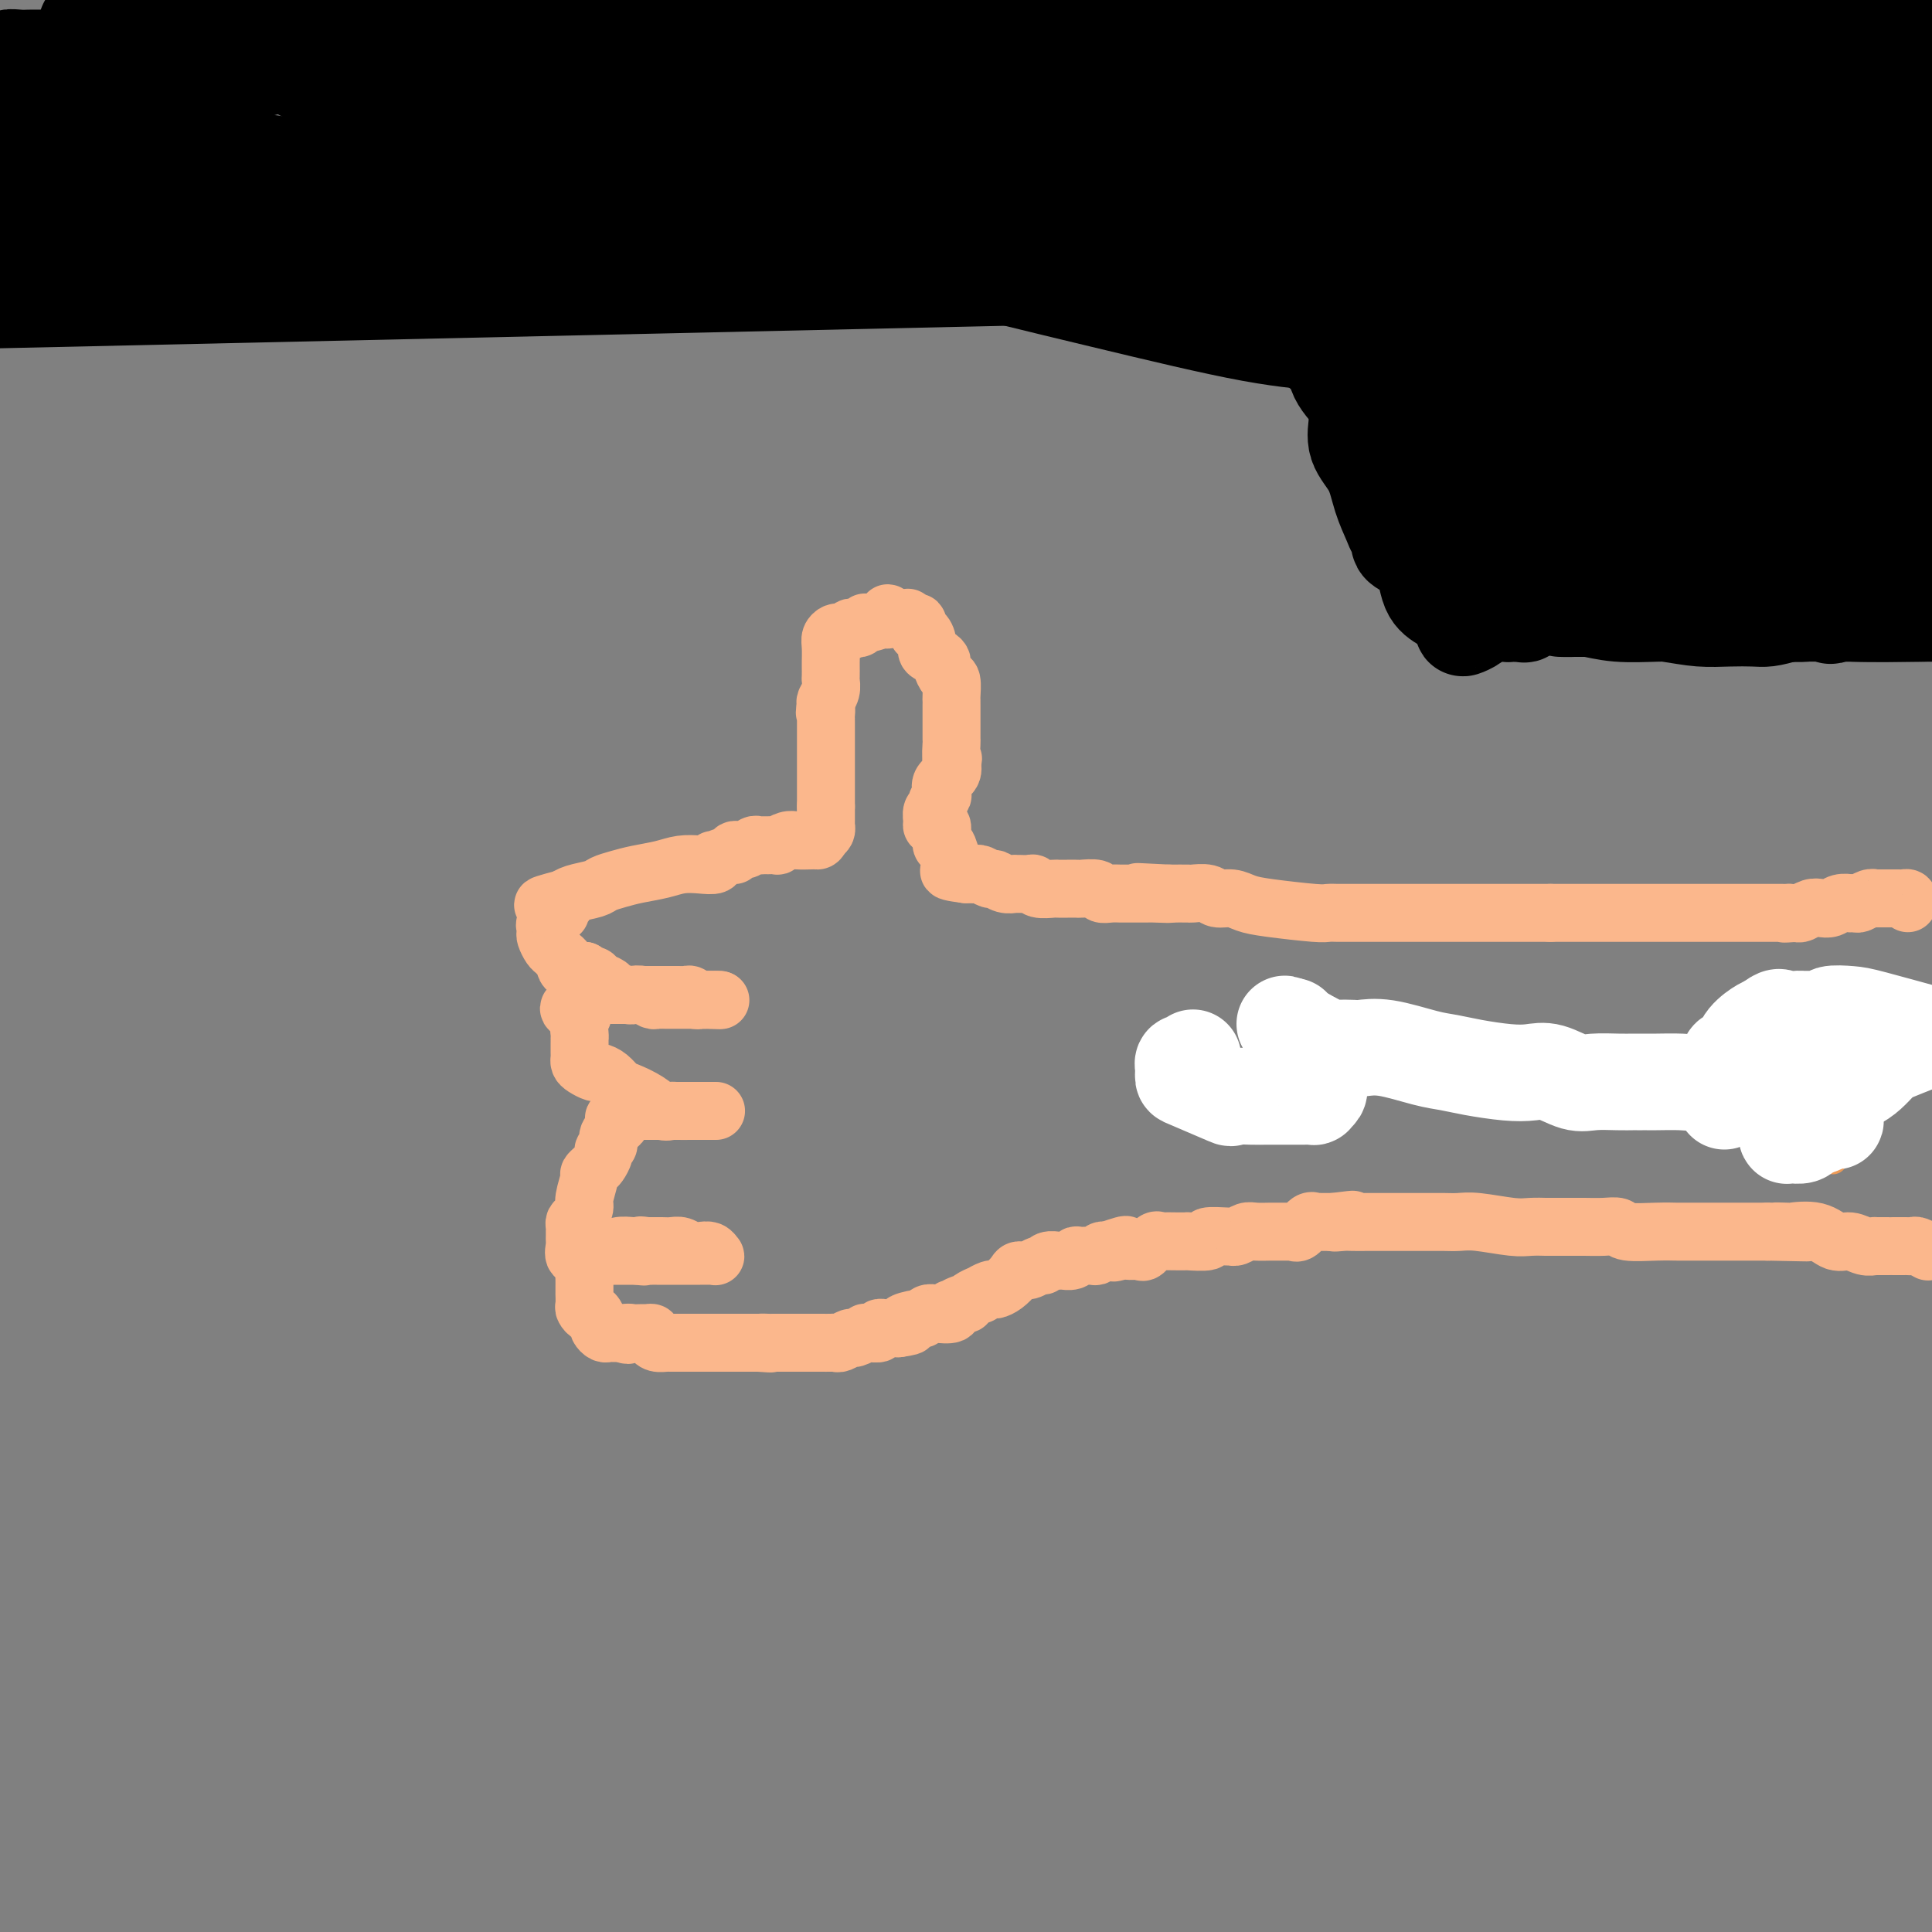 <svg viewBox='0 0 400 400' version='1.1' xmlns='http://www.w3.org/2000/svg' xmlns:xlink='http://www.w3.org/1999/xlink'><rect x="0" y="0" width="400" height="400" fill="#808080" stroke="none"/><g fill='none' stroke='#FBB78C' stroke-width='12' stroke-linecap='round' stroke-linejoin='round'><path d='M395,187c0.089,-0.423 0.178,-0.845 0,-1c-0.178,-0.155 -0.624,-0.041 -1,0c-0.376,0.041 -0.683,0.011 -1,0c-0.317,-0.011 -0.645,-0.003 -1,0c-0.355,0.003 -0.738,-0.000 -1,0c-0.262,0.000 -0.403,0.004 -1,0c-0.597,-0.004 -1.651,-0.015 -2,0c-0.349,0.015 0.007,0.057 0,0c-0.007,-0.057 -0.379,-0.211 -1,0c-0.621,0.211 -1.493,0.788 -2,1c-0.507,0.212 -0.650,0.061 -1,0c-0.350,-0.061 -0.909,-0.030 -1,0c-0.091,0.030 0.285,0.060 0,0c-0.285,-0.060 -1.232,-0.208 -2,0c-0.768,0.208 -1.358,0.774 -2,1c-0.642,0.226 -1.337,0.112 -2,0c-0.663,-0.112 -1.294,-0.222 -2,0c-0.706,0.222 -1.487,0.778 -2,1c-0.513,0.222 -0.756,0.111 -1,0'/><path d='M372,189c-4.019,0.309 -2.565,0.083 -2,0c0.565,-0.083 0.242,-0.022 0,0c-0.242,0.022 -0.404,0.006 -1,0c-0.596,-0.006 -1.627,-0.002 -2,0c-0.373,0.002 -0.088,0.000 -1,0c-0.912,-0.000 -3.022,-0.000 -4,0c-0.978,0.000 -0.826,0.000 -1,0c-0.174,-0.000 -0.676,-0.000 -1,0c-0.324,0.000 -0.472,0.000 -1,0c-0.528,-0.000 -1.437,-0.000 -2,0c-0.563,0.000 -0.780,0.000 -1,0c-0.220,-0.000 -0.445,-0.000 -1,0c-0.555,0.000 -1.442,0.000 -2,0c-0.558,-0.000 -0.787,-0.000 -1,0c-0.213,0.000 -0.410,0.000 -1,0c-0.590,-0.000 -1.573,-0.000 -2,0c-0.427,0.000 -0.300,0.000 -1,0c-0.700,-0.000 -2.228,-0.000 -3,0c-0.772,0.000 -0.787,0.000 -1,0c-0.213,-0.000 -0.624,-0.000 -1,0c-0.376,0.000 -0.718,0.000 -1,0c-0.282,-0.000 -0.503,-0.000 -1,0c-0.497,0.000 -1.269,0.000 -2,0c-0.731,-0.000 -1.419,0.000 -2,0c-0.581,0.000 -1.054,0.000 -2,0c-0.946,0.000 -2.364,0.000 -3,0c-0.636,0.000 -0.490,0.000 -1,0c-0.510,0.000 -1.676,0.000 -3,0c-1.324,0.000 -2.807,0.000 -4,0c-1.193,0.000 -2.097,0.000 -3,0'/><path d='M321,189c-8.254,0.000 -3.391,0.000 -2,0c1.391,-0.000 -0.692,-0.000 -2,0c-1.308,0.000 -1.842,0.000 -3,0c-1.158,-0.000 -2.940,-0.000 -4,0c-1.060,0.000 -1.397,0.000 -2,0c-0.603,-0.000 -1.471,-0.000 -2,0c-0.529,0.000 -0.718,0.000 -1,0c-0.282,-0.000 -0.657,-0.000 -1,0c-0.343,0.000 -0.653,0.000 -1,0c-0.347,-0.000 -0.731,-0.000 -1,0c-0.269,0.000 -0.424,0.000 -1,0c-0.576,-0.000 -1.572,-0.000 -2,0c-0.428,0.000 -0.287,0.000 -1,0c-0.713,-0.000 -2.280,-0.000 -3,0c-0.720,0.000 -0.594,0.000 -1,0c-0.406,-0.000 -1.344,-0.000 -2,0c-0.656,0.000 -1.029,0.000 -2,0c-0.971,-0.000 -2.540,-0.000 -4,0c-1.460,0.000 -2.811,0.001 -4,0c-1.189,-0.001 -2.215,-0.003 -3,0c-0.785,0.003 -1.330,0.012 -2,0c-0.670,-0.012 -1.466,-0.046 -2,0c-0.534,0.046 -0.804,0.171 -3,0c-2.196,-0.171 -6.316,-0.638 -9,-1c-2.684,-0.362 -3.932,-0.619 -5,-1c-1.068,-0.381 -1.958,-0.887 -3,-1c-1.042,-0.113 -2.238,0.166 -3,0c-0.762,-0.166 -1.091,-0.776 -2,-1c-0.909,-0.224 -2.399,-0.060 -3,0c-0.601,0.060 -0.315,0.017 -1,0c-0.685,-0.017 -2.343,-0.009 -4,0'/><path d='M242,185c-12.339,-0.619 -3.686,-0.166 -1,0c2.686,0.166 -0.593,0.044 -2,0c-1.407,-0.044 -0.940,-0.012 -1,0c-0.060,0.012 -0.645,0.003 -1,0c-0.355,-0.003 -0.479,-0.001 -1,0c-0.521,0.001 -1.439,0.001 -2,0c-0.561,-0.001 -0.764,-0.004 -1,0c-0.236,0.004 -0.505,0.015 -1,0c-0.495,-0.015 -1.217,-0.057 -2,0c-0.783,0.057 -1.627,0.211 -2,0c-0.373,-0.211 -0.275,-0.789 -1,-1c-0.725,-0.211 -2.272,-0.057 -3,0c-0.728,0.057 -0.636,0.016 -1,0c-0.364,-0.016 -1.183,-0.008 -2,0c-0.817,0.008 -1.633,0.016 -2,0c-0.367,-0.016 -0.287,-0.057 -1,0c-0.713,0.057 -2.220,0.211 -3,0c-0.780,-0.211 -0.835,-0.789 -1,-1c-0.165,-0.211 -0.442,-0.055 -1,0c-0.558,0.055 -1.396,0.011 -2,0c-0.604,-0.011 -0.973,0.012 -1,0c-0.027,-0.012 0.287,-0.060 0,0c-0.287,0.060 -1.176,0.226 -2,0c-0.824,-0.226 -1.583,-0.845 -2,-1c-0.417,-0.155 -0.493,0.155 -1,0c-0.507,-0.155 -1.445,-0.773 -2,-1c-0.555,-0.227 -0.726,-0.061 -1,0c-0.274,0.061 -0.650,0.017 -1,0c-0.350,-0.017 -0.675,-0.009 -1,0'/><path d='M200,181c-6.602,-0.841 -2.108,-0.944 -1,-1c1.108,-0.056 -1.170,-0.065 -2,0c-0.830,0.065 -0.212,0.205 0,0c0.212,-0.205 0.018,-0.754 0,-1c-0.018,-0.246 0.139,-0.189 0,-1c-0.139,-0.811 -0.576,-2.491 -1,-3c-0.424,-0.509 -0.835,0.151 -1,0c-0.165,-0.151 -0.082,-1.114 0,-2c0.082,-0.886 0.165,-1.694 0,-2c-0.165,-0.306 -0.576,-0.109 -1,0c-0.424,0.109 -0.861,0.132 -1,0c-0.139,-0.132 0.019,-0.417 0,-1c-0.019,-0.583 -0.215,-1.465 0,-2c0.215,-0.535 0.840,-0.724 1,-1c0.160,-0.276 -0.146,-0.640 0,-1c0.146,-0.360 0.743,-0.717 1,-1c0.257,-0.283 0.174,-0.493 0,-1c-0.174,-0.507 -0.438,-1.311 0,-2c0.438,-0.689 1.580,-1.262 2,-2c0.420,-0.738 0.120,-1.639 0,-2c-0.120,-0.361 -0.060,-0.180 0,0'/><path d='M197,158c0.619,-1.597 0.166,-0.588 0,-1c-0.166,-0.412 -0.044,-2.243 0,-3c0.044,-0.757 0.012,-0.440 0,-1c-0.012,-0.560 -0.003,-1.996 0,-3c0.003,-1.004 0.001,-1.576 0,-2c-0.001,-0.424 0.001,-0.699 0,-1c-0.001,-0.301 -0.003,-0.629 0,-1c0.003,-0.371 0.011,-0.786 0,-1c-0.011,-0.214 -0.041,-0.228 0,-1c0.041,-0.772 0.153,-2.301 0,-3c-0.153,-0.699 -0.571,-0.568 -1,-1c-0.429,-0.432 -0.871,-1.428 -1,-2c-0.129,-0.572 0.054,-0.722 0,-1c-0.054,-0.278 -0.344,-0.685 -1,-1c-0.656,-0.315 -1.678,-0.537 -2,-1c-0.322,-0.463 0.055,-1.167 0,-2c-0.055,-0.833 -0.540,-1.796 -1,-2c-0.460,-0.204 -0.893,0.352 -1,0c-0.107,-0.352 0.112,-1.611 0,-2c-0.112,-0.389 -0.555,0.092 -1,0c-0.445,-0.092 -0.893,-0.757 -1,-1c-0.107,-0.243 0.126,-0.065 0,0c-0.126,0.065 -0.611,0.018 -1,0c-0.389,-0.018 -0.683,-0.005 -1,0c-0.317,0.005 -0.659,0.003 -1,0'/><path d='M185,128c-2.010,-2.015 -1.036,-0.554 -1,0c0.036,0.554 -0.865,0.200 -1,0c-0.135,-0.200 0.497,-0.246 0,0c-0.497,0.246 -2.122,0.784 -3,1c-0.878,0.216 -1.008,0.109 -1,0c0.008,-0.109 0.156,-0.222 0,0c-0.156,0.222 -0.615,0.777 -1,1c-0.385,0.223 -0.695,0.112 -1,0c-0.305,-0.112 -0.606,-0.227 -1,0c-0.394,0.227 -0.880,0.795 -1,1c-0.120,0.205 0.125,0.045 0,0c-0.125,-0.045 -0.622,0.023 -1,0c-0.378,-0.023 -0.637,-0.138 -1,0c-0.363,0.138 -0.829,0.527 -1,1c-0.171,0.473 -0.046,1.029 0,2c0.046,0.971 0.013,2.357 0,3c-0.013,0.643 -0.007,0.543 0,1c0.007,0.457 0.016,1.470 0,2c-0.016,0.530 -0.056,0.575 0,1c0.056,0.425 0.207,1.230 0,2c-0.207,0.770 -0.774,1.506 -1,2c-0.226,0.494 -0.113,0.747 0,1'/><path d='M171,146c-0.464,2.503 -0.124,1.262 0,1c0.124,-0.262 0.033,0.455 0,1c-0.033,0.545 -0.009,0.920 0,1c0.009,0.080 0.002,-0.133 0,0c-0.002,0.133 -0.001,0.613 0,1c0.001,0.387 0.000,0.680 0,1c-0.000,0.320 -0.000,0.667 0,1c0.000,0.333 0.000,0.654 0,1c-0.000,0.346 -0.000,0.718 0,1c0.000,0.282 0.000,0.475 0,1c-0.000,0.525 -0.000,1.384 0,2c0.000,0.616 0.000,0.991 0,1c-0.000,0.009 -0.000,-0.349 0,0c0.000,0.349 0.000,1.403 0,2c-0.000,0.597 -0.000,0.737 0,1c0.000,0.263 0.000,0.651 0,1c-0.000,0.349 -0.000,0.661 0,1c0.000,0.339 0.000,0.707 0,1c-0.000,0.293 -0.000,0.512 0,1c0.000,0.488 0.000,1.244 0,2'/><path d='M171,167c0.000,3.201 0.000,0.704 0,0c-0.000,-0.704 -0.000,0.385 0,1c0.000,0.615 0.001,0.756 0,1c-0.001,0.244 -0.003,0.590 0,1c0.003,0.410 0.011,0.883 0,1c-0.011,0.117 -0.041,-0.122 0,0c0.041,0.122 0.155,0.606 0,1c-0.155,0.394 -0.577,0.697 -1,1'/><path d='M170,173c-0.363,1.156 -0.771,1.046 -1,1c-0.229,-0.046 -0.280,-0.026 -1,0c-0.720,0.026 -2.109,0.060 -3,0c-0.891,-0.060 -1.285,-0.212 -2,0c-0.715,0.212 -1.750,0.789 -2,1c-0.250,0.211 0.284,0.055 0,0c-0.284,-0.055 -1.388,-0.011 -2,0c-0.612,0.011 -0.732,-0.012 -1,0c-0.268,0.012 -0.684,0.060 -1,0c-0.316,-0.060 -0.530,-0.227 -1,0c-0.470,0.227 -1.195,0.850 -2,1c-0.805,0.150 -1.691,-0.171 -2,0c-0.309,0.171 -0.042,0.834 0,1c0.042,0.166 -0.140,-0.166 -1,0c-0.860,0.166 -2.396,0.828 -3,1c-0.604,0.172 -0.274,-0.147 0,0c0.274,0.147 0.492,0.760 0,1c-0.492,0.240 -1.696,0.106 -3,0c-1.304,-0.106 -2.710,-0.183 -4,0c-1.290,0.183 -2.465,0.626 -4,1c-1.535,0.374 -3.430,0.677 -5,1c-1.570,0.323 -2.817,0.665 -4,1c-1.183,0.335 -2.303,0.664 -3,1c-0.697,0.336 -0.970,0.678 -2,1c-1.030,0.322 -2.816,0.625 -4,1c-1.184,0.375 -1.767,0.821 -2,1c-0.233,0.179 -0.117,0.089 0,0'/><path d='M117,186c-8.424,2.195 -2.983,1.183 -1,1c1.983,-0.183 0.507,0.461 0,1c-0.507,0.539 -0.045,0.971 0,1c0.045,0.029 -0.329,-0.344 -1,0c-0.671,0.344 -1.641,1.405 -2,2c-0.359,0.595 -0.107,0.723 0,1c0.107,0.277 0.070,0.704 0,1c-0.070,0.296 -0.172,0.461 0,1c0.172,0.539 0.620,1.454 1,2c0.380,0.546 0.692,0.725 1,1c0.308,0.275 0.611,0.648 1,1c0.389,0.352 0.864,0.683 1,1c0.136,0.317 -0.067,0.621 0,1c0.067,0.379 0.403,0.833 1,1c0.597,0.167 1.456,0.048 2,0c0.544,-0.048 0.772,-0.024 1,0'/><path d='M121,201c1.411,1.322 0.939,1.128 1,1c0.061,-0.128 0.654,-0.188 1,0c0.346,0.188 0.445,0.625 1,1c0.555,0.375 1.566,0.688 2,1c0.434,0.312 0.291,0.623 1,1c0.709,0.377 2.270,0.819 3,1c0.730,0.181 0.629,0.101 1,0c0.371,-0.101 1.213,-0.223 2,0c0.787,0.223 1.520,0.792 2,1c0.480,0.208 0.706,0.056 1,0c0.294,-0.056 0.656,-0.015 1,0c0.344,0.015 0.669,0.004 1,0c0.331,-0.004 0.667,-0.001 1,0c0.333,0.001 0.662,0.000 1,0c0.338,-0.000 0.686,-0.000 1,0c0.314,0.000 0.595,0.000 1,0c0.405,-0.000 0.934,-0.000 1,0c0.066,0.000 -0.332,0.000 0,0c0.332,-0.000 1.394,-0.000 2,0c0.606,0.000 0.755,0.000 1,0c0.245,-0.000 0.585,-0.000 1,0c0.415,0.000 0.905,0.000 1,0c0.095,-0.000 -0.205,-0.000 0,0c0.205,0.000 0.916,0.000 1,0c0.084,-0.000 -0.458,-0.000 -1,0'/><path d='M148,207c2.606,0.154 0.121,0.037 -1,0c-1.121,-0.037 -0.878,0.004 -1,0c-0.122,-0.004 -0.610,-0.054 -1,0c-0.390,0.054 -0.681,0.211 -1,0c-0.319,-0.211 -0.667,-0.788 -1,-1c-0.333,-0.212 -0.651,-0.057 -1,0c-0.349,0.057 -0.727,0.015 -1,0c-0.273,-0.015 -0.440,-0.004 -1,0c-0.560,0.004 -1.512,0.001 -2,0c-0.488,-0.001 -0.511,-0.000 -1,0c-0.489,0.000 -1.445,0.000 -2,0c-0.555,-0.000 -0.708,-0.000 -1,0c-0.292,0.000 -0.721,0.000 -1,0c-0.279,-0.000 -0.407,0.000 -1,0c-0.593,-0.000 -1.650,-0.000 -2,0c-0.350,0.000 0.009,0.000 0,0c-0.009,-0.000 -0.384,-0.000 -1,0c-0.616,0.000 -1.473,0.000 -2,0c-0.527,-0.000 -0.723,-0.001 -1,0c-0.277,0.001 -0.633,0.004 -1,0c-0.367,-0.004 -0.743,-0.016 -1,0c-0.257,0.016 -0.395,0.060 -1,0c-0.605,-0.060 -1.678,-0.222 -2,0c-0.322,0.222 0.106,0.829 0,1c-0.106,0.171 -0.744,-0.094 -1,0c-0.256,0.094 -0.128,0.547 0,1'/><path d='M120,208c-4.332,0.591 -1.161,1.569 0,2c1.161,0.431 0.311,0.315 0,1c-0.311,0.685 -0.083,2.173 0,3c0.083,0.827 0.022,0.995 0,1c-0.022,0.005 -0.006,-0.153 0,0c0.006,0.153 0.001,0.619 0,1c-0.001,0.381 0.002,0.679 0,1c-0.002,0.321 -0.008,0.664 0,1c0.008,0.336 0.029,0.664 0,1c-0.029,0.336 -0.107,0.680 0,1c0.107,0.320 0.399,0.614 1,1c0.601,0.386 1.510,0.862 2,1c0.490,0.138 0.561,-0.063 1,0c0.439,0.063 1.248,0.388 2,1c0.752,0.612 1.449,1.509 2,2c0.551,0.491 0.957,0.576 2,1c1.043,0.424 2.722,1.185 4,2c1.278,0.815 2.156,1.682 3,2c0.844,0.318 1.655,0.085 2,0c0.345,-0.085 0.224,-0.023 1,0c0.776,0.023 2.448,0.006 3,0c0.552,-0.006 -0.017,-0.002 0,0c0.017,0.002 0.620,0.000 1,0c0.380,-0.000 0.537,-0.000 1,0c0.463,0.000 1.231,0.000 2,0'/><path d='M147,230c1.777,-0.000 1.219,-0.000 1,0c-0.219,0.000 -0.100,0.000 0,0c0.100,-0.000 0.182,-0.000 0,0c-0.182,0.000 -0.627,0.000 -1,0c-0.373,-0.000 -0.673,-0.000 -1,0c-0.327,0.000 -0.679,0.000 -1,0c-0.321,-0.000 -0.611,-0.000 -1,0c-0.389,0.000 -0.878,0.000 -1,0c-0.122,-0.000 0.123,-0.000 0,0c-0.123,0.000 -0.615,0.000 -1,0c-0.385,-0.000 -0.664,-0.000 -1,0c-0.336,0.000 -0.728,0.000 -1,0c-0.272,-0.000 -0.425,-0.000 -1,0c-0.575,0.000 -1.573,0.000 -2,0c-0.427,-0.000 -0.282,-0.001 -1,0c-0.718,0.001 -2.300,0.003 -3,0c-0.700,-0.003 -0.517,-0.011 -1,0c-0.483,0.011 -1.630,0.041 -2,0c-0.370,-0.041 0.037,-0.155 0,0c-0.037,0.155 -0.519,0.577 -1,1'/><path d='M129,231c-3.045,0.345 -1.657,0.709 -1,1c0.657,0.291 0.583,0.511 0,1c-0.583,0.489 -1.676,1.248 -2,2c-0.324,0.752 0.121,1.497 0,2c-0.121,0.503 -0.807,0.766 -1,1c-0.193,0.234 0.107,0.441 0,1c-0.107,0.559 -0.621,1.470 -1,2c-0.379,0.530 -0.623,0.680 -1,1c-0.377,0.320 -0.888,0.810 -1,1c-0.112,0.190 0.177,0.078 0,1c-0.177,0.922 -0.818,2.877 -1,4c-0.182,1.123 0.095,1.414 0,2c-0.095,0.586 -0.561,1.466 -1,2c-0.439,0.534 -0.850,0.721 -1,1c-0.150,0.279 -0.040,0.651 0,1c0.040,0.349 0.009,0.675 0,1c-0.009,0.325 0.004,0.647 0,1c-0.004,0.353 -0.024,0.736 0,1c0.024,0.264 0.092,0.411 0,1c-0.092,0.589 -0.343,1.622 0,2c0.343,0.378 1.281,0.101 2,0c0.719,-0.101 1.217,-0.027 2,0c0.783,0.027 1.849,0.007 3,0c1.151,-0.007 2.387,-0.002 3,0c0.613,0.002 0.604,0.001 1,0c0.396,-0.001 1.198,-0.000 2,0'/><path d='M132,260c2.190,0.309 1.164,0.083 1,0c-0.164,-0.083 0.533,-0.022 1,0c0.467,0.022 0.703,0.006 1,0c0.297,-0.006 0.656,-0.002 1,0c0.344,0.002 0.673,0.000 1,0c0.327,-0.000 0.652,-0.000 1,0c0.348,0.000 0.719,0.000 1,0c0.281,-0.000 0.471,-0.000 1,0c0.529,0.000 1.398,-0.000 2,0c0.602,0.000 0.938,0.000 1,0c0.062,-0.000 -0.152,-0.000 0,0c0.152,0.000 0.668,0.001 1,0c0.332,-0.001 0.479,-0.004 1,0c0.521,0.004 1.416,0.015 2,0c0.584,-0.015 0.858,-0.056 1,0c0.142,0.056 0.151,0.207 0,0c-0.151,-0.207 -0.463,-0.774 -1,-1c-0.537,-0.226 -1.298,-0.113 -2,0c-0.702,0.113 -1.343,0.226 -2,0c-0.657,-0.226 -1.328,-0.793 -2,-1c-0.672,-0.207 -1.345,-0.056 -2,0c-0.655,0.056 -1.292,0.015 -2,0c-0.708,-0.015 -1.488,-0.004 -2,0c-0.512,0.004 -0.756,0.002 -1,0'/><path d='M134,258c-2.310,-0.314 -1.086,-0.098 -1,0c0.086,0.098 -0.965,0.078 -2,0c-1.035,-0.078 -2.055,-0.215 -3,0c-0.945,0.215 -1.816,0.782 -2,1c-0.184,0.218 0.319,0.086 0,0c-0.319,-0.086 -1.458,-0.125 -2,0c-0.542,0.125 -0.485,0.414 -1,1c-0.515,0.586 -1.602,1.470 -2,2c-0.398,0.530 -0.107,0.707 0,1c0.107,0.293 0.029,0.704 0,1c-0.029,0.296 -0.007,0.479 0,1c0.007,0.521 0.001,1.382 0,2c-0.001,0.618 0.003,0.993 0,1c-0.003,0.007 -0.012,-0.354 0,0c0.012,0.354 0.046,1.422 0,2c-0.046,0.578 -0.171,0.665 0,1c0.171,0.335 0.637,0.917 1,1c0.363,0.083 0.622,-0.331 1,0c0.378,0.331 0.875,1.409 1,2c0.125,0.591 -0.121,0.694 0,1c0.121,0.306 0.610,0.814 1,1c0.390,0.186 0.682,0.050 1,0c0.318,-0.050 0.663,-0.013 1,0c0.337,0.013 0.668,0.004 1,0c0.332,-0.004 0.666,-0.002 1,0'/><path d='M129,276c1.433,0.773 1.015,0.206 1,0c-0.015,-0.206 0.374,-0.053 1,0c0.626,0.053 1.490,0.004 2,0c0.510,-0.004 0.665,0.037 1,0c0.335,-0.037 0.851,-0.154 1,0c0.149,0.154 -0.068,0.577 0,1c0.068,0.423 0.421,0.845 1,1c0.579,0.155 1.384,0.041 2,0c0.616,-0.041 1.044,-0.011 1,0c-0.044,0.011 -0.558,0.003 0,0c0.558,-0.003 2.190,-0.001 3,0c0.810,0.001 0.798,0.000 1,0c0.202,-0.000 0.617,-0.000 1,0c0.383,0.000 0.733,0.000 1,0c0.267,-0.000 0.453,-0.000 1,0c0.547,0.000 1.457,0.000 2,0c0.543,-0.000 0.719,-0.000 1,0c0.281,0.000 0.666,0.000 1,0c0.334,-0.000 0.618,-0.000 1,0c0.382,0.000 0.862,0.000 1,0c0.138,-0.000 -0.065,-0.000 0,0c0.065,0.000 0.399,0.000 1,0c0.601,-0.000 1.470,-0.000 2,0c0.530,0.000 0.723,0.000 1,0c0.277,-0.000 0.639,-0.000 1,0'/><path d='M157,278c4.510,0.309 1.786,0.083 1,0c-0.786,-0.083 0.366,-0.022 1,0c0.634,0.022 0.751,0.006 1,0c0.249,-0.006 0.631,-0.002 1,0c0.369,0.002 0.725,0.000 1,0c0.275,-0.000 0.469,-0.000 1,0c0.531,0.000 1.399,0.000 2,0c0.601,-0.000 0.935,-0.000 1,0c0.065,0.000 -0.138,-0.000 0,0c0.138,0.000 0.618,0.000 1,0c0.382,-0.000 0.666,-0.000 1,0c0.334,0.000 0.718,0.001 1,0c0.282,-0.001 0.461,-0.004 1,0c0.539,0.004 1.439,0.016 2,0c0.561,-0.016 0.785,-0.061 1,0c0.215,0.061 0.421,0.227 1,0c0.579,-0.227 1.530,-0.846 2,-1c0.470,-0.154 0.459,0.156 1,0c0.541,-0.156 1.632,-0.778 2,-1c0.368,-0.222 0.011,-0.046 0,0c-0.011,0.046 0.322,-0.040 1,0c0.678,0.040 1.701,0.207 2,0c0.299,-0.207 -0.127,-0.788 0,-1c0.127,-0.212 0.808,-0.057 1,0c0.192,0.057 -0.103,0.015 0,0c0.103,-0.015 0.605,-0.004 1,0c0.395,0.004 0.684,0.001 1,0c0.316,-0.001 0.658,-0.001 1,0'/><path d='M186,275c4.544,-0.626 1.404,-0.690 1,-1c-0.404,-0.310 1.927,-0.867 3,-1c1.073,-0.133 0.887,0.156 1,0c0.113,-0.156 0.526,-0.759 1,-1c0.474,-0.241 1.009,-0.121 2,0c0.991,0.121 2.437,0.243 3,0c0.563,-0.243 0.244,-0.853 0,-1c-0.244,-0.147 -0.411,0.167 0,0c0.411,-0.167 1.401,-0.814 2,-1c0.599,-0.186 0.809,0.090 1,0c0.191,-0.090 0.365,-0.545 1,-1c0.635,-0.455 1.731,-0.908 2,-1c0.269,-0.092 -0.289,0.179 0,0c0.289,-0.179 1.425,-0.809 2,-1c0.575,-0.191 0.591,0.055 1,0c0.409,-0.055 1.213,-0.411 2,-1c0.787,-0.589 1.559,-1.411 2,-2c0.441,-0.589 0.551,-0.946 1,-1c0.449,-0.054 1.238,0.196 2,0c0.762,-0.196 1.499,-0.837 2,-1c0.501,-0.163 0.768,0.154 1,0c0.232,-0.154 0.431,-0.777 1,-1c0.569,-0.223 1.509,-0.046 2,0c0.491,0.046 0.534,-0.041 1,0c0.466,0.041 1.353,0.208 2,0c0.647,-0.208 1.052,-0.791 1,-1c-0.052,-0.209 -0.561,-0.042 0,0c0.561,0.042 2.192,-0.040 3,0c0.808,0.040 0.795,0.203 1,0c0.205,-0.203 0.630,-0.772 1,-1c0.370,-0.228 0.685,-0.114 1,0'/><path d='M229,259c7.069,-2.475 3.241,-0.661 2,0c-1.241,0.661 0.105,0.170 1,0c0.895,-0.170 1.339,-0.017 2,0c0.661,0.017 1.539,-0.100 2,0c0.461,0.100 0.506,0.419 1,0c0.494,-0.419 1.437,-1.576 2,-2c0.563,-0.424 0.745,-0.114 1,0c0.255,0.114 0.582,0.032 1,0c0.418,-0.032 0.928,-0.012 2,0c1.072,0.012 2.708,0.017 3,0c0.292,-0.017 -0.759,-0.058 0,0c0.759,0.058 3.330,0.213 4,0c0.670,-0.213 -0.560,-0.793 0,-1c0.560,-0.207 2.911,-0.041 4,0c1.089,0.041 0.915,-0.041 1,0c0.085,0.041 0.428,0.207 1,0c0.572,-0.207 1.374,-0.788 2,-1c0.626,-0.212 1.075,-0.057 2,0c0.925,0.057 2.324,0.015 3,0c0.676,-0.015 0.628,-0.002 1,0c0.372,0.002 1.164,-0.007 2,0c0.836,0.007 1.717,0.030 2,0c0.283,-0.030 -0.031,-0.113 0,0c0.031,0.113 0.407,0.423 1,0c0.593,-0.423 1.402,-1.577 2,-2c0.598,-0.423 0.986,-0.113 1,0c0.014,0.113 -0.347,0.030 0,0c0.347,-0.030 1.401,-0.008 2,0c0.599,0.008 0.743,0.002 1,0c0.257,-0.002 0.629,-0.001 1,0'/><path d='M276,253c7.459,-0.928 2.605,-0.249 1,0c-1.605,0.249 0.038,0.067 1,0c0.962,-0.067 1.244,-0.018 2,0c0.756,0.018 1.987,0.005 3,0c1.013,-0.005 1.807,-0.001 3,0c1.193,0.001 2.784,0.001 4,0c1.216,-0.001 2.058,-0.001 3,0c0.942,0.001 1.985,0.004 3,0c1.015,-0.004 2.003,-0.015 3,0c0.997,0.015 2.001,0.057 3,0c0.999,-0.057 1.991,-0.211 4,0c2.009,0.211 5.035,0.789 7,1c1.965,0.211 2.871,0.057 4,0c1.129,-0.057 2.483,-0.015 3,0c0.517,0.015 0.198,0.003 1,0c0.802,-0.003 2.725,0.003 4,0c1.275,-0.003 1.901,-0.015 3,0c1.099,0.015 2.670,0.057 4,0c1.330,-0.057 2.417,-0.211 3,0c0.583,0.211 0.661,0.789 2,1c1.339,0.211 3.940,0.057 6,0c2.060,-0.057 3.578,-0.015 4,0c0.422,0.015 -0.253,0.004 1,0c1.253,-0.004 4.433,-0.001 6,0c1.567,0.001 1.522,0.000 2,0c0.478,-0.000 1.480,-0.000 2,0c0.520,0.000 0.559,0.000 1,0c0.441,-0.000 1.283,-0.000 2,0c0.717,0.000 1.308,0.000 2,0c0.692,-0.000 1.483,-0.000 2,0c0.517,0.000 0.758,0.000 1,0'/><path d='M366,255c14.540,0.312 5.891,0.091 3,0c-2.891,-0.091 -0.023,-0.054 1,0c1.023,0.054 0.203,0.123 1,0c0.797,-0.123 3.212,-0.439 5,0c1.788,0.439 2.948,1.634 4,2c1.052,0.366 1.997,-0.098 3,0c1.003,0.098 2.065,0.758 3,1c0.935,0.242 1.743,0.065 2,0c0.257,-0.065 -0.038,-0.017 0,0c0.038,0.017 0.409,0.005 1,0c0.591,-0.005 1.401,-0.001 2,0c0.599,0.001 0.987,0.001 1,0c0.013,-0.001 -0.349,-0.001 0,0c0.349,0.001 1.407,0.004 2,0c0.593,-0.004 0.720,-0.015 1,0c0.280,0.015 0.714,0.056 1,0c0.286,-0.056 0.423,-0.207 1,0c0.577,0.207 1.593,0.774 2,1c0.407,0.226 0.203,0.113 0,0'/></g>
<g fill='none' stroke='#EC9A57' stroke-width='6' stroke-linecap='round' stroke-linejoin='round'><path d='M301,220c-0.289,-0.437 -0.577,-0.874 0,-1c0.577,-0.126 2.021,0.059 3,0c0.979,-0.059 1.494,-0.362 3,-1c1.506,-0.638 4.002,-1.611 5,-2c0.998,-0.389 0.499,-0.195 0,0'/><path d='M361,232c-0.115,0.415 -0.230,0.829 0,1c0.230,0.171 0.804,0.097 3,1c2.196,0.903 6.014,2.781 9,4c2.986,1.219 5.139,1.777 6,2c0.861,0.223 0.431,0.112 0,0'/><path d='M363,206c0.818,-0.121 1.635,-0.243 3,0c1.365,0.243 3.277,0.850 4,1c0.723,0.150 0.256,-0.156 1,0c0.744,0.156 2.700,0.773 5,1c2.300,0.227 4.943,0.065 6,0c1.057,-0.065 0.529,-0.032 0,0'/><path d='M242,221c1.207,0.015 2.414,0.029 3,0c0.586,-0.029 0.550,-0.102 1,0c0.450,0.102 1.386,0.378 2,1c0.614,0.622 0.907,1.589 1,2c0.093,0.411 -0.013,0.264 1,1c1.013,0.736 3.147,2.353 4,3c0.853,0.647 0.427,0.323 0,0'/><path d='M270,206c0.000,0.000 0.100,0.100 0.1,0.1'/></g>
<g fill='none' stroke='#FFFFFF' stroke-width='20' stroke-linecap='round' stroke-linejoin='round'><path d='M247,219c-0.309,0.447 -0.619,0.894 -1,1c-0.381,0.106 -0.834,-0.128 -1,0c-0.166,0.128 -0.046,0.620 0,1c0.046,0.380 0.019,0.648 0,1c-0.019,0.352 -0.031,0.788 0,1c0.031,0.212 0.106,0.200 2,1c1.894,0.800 5.607,2.410 7,3c1.393,0.590 0.467,0.158 1,0c0.533,-0.158 2.527,-0.042 4,0c1.473,0.042 2.425,0.011 3,0c0.575,-0.011 0.772,-0.003 1,0c0.228,0.003 0.486,0.001 1,0c0.514,-0.001 1.286,0.001 2,0c0.714,-0.001 1.372,-0.003 2,0c0.628,0.003 1.226,0.012 2,0c0.774,-0.012 1.724,-0.044 2,0c0.276,0.044 -0.122,0.165 0,0c0.122,-0.165 0.766,-0.614 1,-1c0.234,-0.386 0.059,-0.708 0,-1c-0.059,-0.292 -0.004,-0.554 0,-1c0.004,-0.446 -0.045,-1.075 0,-2c0.045,-0.925 0.182,-2.145 0,-3c-0.182,-0.855 -0.685,-1.344 -1,-2c-0.315,-0.656 -0.444,-1.480 -1,-2c-0.556,-0.520 -1.541,-0.737 -2,-1c-0.459,-0.263 -0.393,-0.571 -1,-1c-0.607,-0.429 -1.888,-0.980 -2,-1c-0.112,-0.020 0.944,0.490 2,1'/><path d='M268,213c-0.808,-0.976 -0.330,-0.415 0,0c0.330,0.415 0.510,0.686 1,1c0.490,0.314 1.290,0.673 2,1c0.710,0.327 1.329,0.624 2,1c0.671,0.376 1.393,0.831 2,1c0.607,0.169 1.099,0.052 2,0c0.901,-0.052 2.211,-0.039 3,0c0.789,0.039 1.058,0.104 2,0c0.942,-0.104 2.558,-0.378 5,0c2.442,0.378 5.710,1.408 8,2c2.290,0.592 3.601,0.745 5,1c1.399,0.255 2.884,0.612 5,1c2.116,0.388 4.861,0.808 7,1c2.139,0.192 3.671,0.157 5,0c1.329,-0.157 2.454,-0.434 4,0c1.546,0.434 3.513,1.580 5,2c1.487,0.420 2.492,0.112 4,0c1.508,-0.112 3.517,-0.030 5,0c1.483,0.030 2.439,0.008 3,0c0.561,-0.008 0.727,-0.002 1,0c0.273,0.002 0.654,0.002 1,0c0.346,-0.002 0.657,-0.005 1,0c0.343,0.005 0.717,0.018 2,0c1.283,-0.018 3.475,-0.065 5,0c1.525,0.065 2.382,0.244 4,0c1.618,-0.244 3.998,-0.909 5,-2c1.002,-1.091 0.625,-2.607 1,-3c0.375,-0.393 1.503,0.338 2,0c0.497,-0.338 0.365,-1.745 1,-3c0.635,-1.255 2.039,-2.359 3,-3c0.961,-0.641 1.481,-0.821 2,-1'/><path d='M366,212c2.676,-2.083 2.366,-1.290 3,-1c0.634,0.290 2.211,0.078 3,0c0.789,-0.078 0.789,-0.021 1,0c0.211,0.021 0.634,0.006 1,0c0.366,-0.006 0.676,-0.002 1,0c0.324,0.002 0.662,0.001 1,0c0.338,-0.001 0.676,-0.004 1,0c0.324,0.004 0.636,0.015 1,0c0.364,-0.015 0.782,-0.056 1,0c0.218,0.056 0.236,0.207 0,0c-0.236,-0.207 -0.726,-0.774 0,-1c0.726,-0.226 2.669,-0.112 4,0c1.331,0.112 2.051,0.223 5,1c2.949,0.777 8.128,2.222 11,3c2.872,0.778 3.436,0.889 4,1'/><path d='M397,216c0.505,-0.199 1.011,-0.399 0,0c-1.011,0.399 -3.537,1.396 -5,2c-1.463,0.604 -1.863,0.813 -3,2c-1.137,1.187 -3.011,3.351 -5,4c-1.989,0.649 -4.092,-0.216 -5,0c-0.908,0.216 -0.620,1.512 -1,2c-0.380,0.488 -1.426,0.168 -2,0c-0.574,-0.168 -0.675,-0.184 -1,0c-0.325,0.184 -0.875,0.569 -1,1c-0.125,0.431 0.174,0.907 0,1c-0.174,0.093 -0.821,-0.197 -1,0c-0.179,0.197 0.110,0.880 0,1c-0.110,0.120 -0.618,-0.323 -1,0c-0.382,0.323 -0.638,1.411 -1,2c-0.362,0.589 -0.829,0.679 -1,1c-0.171,0.321 -0.046,0.874 0,1c0.046,0.126 0.012,-0.177 0,0c-0.012,0.177 -0.001,0.832 0,1c0.001,0.168 -0.007,-0.150 0,0c0.007,0.150 0.030,0.770 0,1c-0.030,0.230 -0.111,0.072 0,0c0.111,-0.072 0.415,-0.058 1,0c0.585,0.058 1.453,0.159 2,0c0.547,-0.159 0.774,-0.580 1,-1'/><path d='M374,234c0.794,-0.222 0.778,-0.776 1,-1c0.222,-0.224 0.683,-0.119 1,0c0.317,0.119 0.491,0.253 1,0c0.509,-0.253 1.354,-0.894 2,-1c0.646,-0.106 1.095,0.322 1,0c-0.095,-0.322 -0.732,-1.396 -1,-2c-0.268,-0.604 -0.166,-0.740 -1,-1c-0.834,-0.260 -2.604,-0.644 -5,-1c-2.396,-0.356 -5.416,-0.684 -7,-1c-1.584,-0.316 -1.730,-0.621 -2,-1c-0.270,-0.379 -0.662,-0.833 -1,-1c-0.338,-0.167 -0.620,-0.045 -1,0c-0.380,0.045 -0.857,0.015 -1,0c-0.143,-0.015 0.049,-0.015 0,0c-0.049,0.015 -0.339,0.045 -1,0c-0.661,-0.045 -1.693,-0.167 -2,0c-0.307,0.167 0.110,0.622 0,1c-0.110,0.378 -0.746,0.679 -1,1c-0.254,0.321 -0.127,0.660 0,1'/></g>
<g fill='none' stroke='#000000' stroke-width='20' stroke-linecap='round' stroke-linejoin='round'><path d='M323,65c0.000,0.000 0.100,0.100 0.1,0.1'/><path d='M357,57c0.000,0.000 0.100,0.100 0.1,0.1'/><path d='M268,39c-0.017,0.199 -0.033,0.397 0,1c0.033,0.603 0.117,1.610 0,3c-0.117,1.390 -0.434,3.161 0,5c0.434,1.839 1.619,3.744 2,5c0.381,1.256 -0.041,1.863 0,3c0.041,1.137 0.547,2.804 1,4c0.453,1.196 0.854,1.921 1,3c0.146,1.079 0.038,2.513 0,3c-0.038,0.487 -0.006,0.028 0,0c0.006,-0.028 -0.013,0.373 0,1c0.013,0.627 0.058,1.478 0,2c-0.058,0.522 -0.218,0.715 0,1c0.218,0.285 0.815,0.662 1,1c0.185,0.338 -0.043,0.639 0,1c0.043,0.361 0.358,0.784 1,1c0.642,0.216 1.613,0.224 2,1c0.387,0.776 0.190,2.318 1,4c0.810,1.682 2.627,3.502 4,5c1.373,1.498 2.302,2.673 3,4c0.698,1.327 1.166,2.804 2,4c0.834,1.196 2.034,2.110 3,3c0.966,0.890 1.698,1.755 2,2c0.302,0.245 0.174,-0.130 1,1c0.826,1.130 2.607,3.766 4,6c1.393,2.234 2.398,4.067 4,6c1.602,1.933 3.801,3.967 6,6'/><path d='M306,115c5.832,7.332 3.912,4.161 3,3c-0.912,-1.161 -0.817,-0.312 1,0c1.817,0.312 5.355,0.086 7,0c1.645,-0.086 1.395,-0.030 3,0c1.605,0.030 5.064,0.036 8,0c2.936,-0.036 5.350,-0.115 7,0c1.650,0.115 2.537,0.424 5,0c2.463,-0.424 6.503,-1.579 8,-2c1.497,-0.421 0.452,-0.106 1,-1c0.548,-0.894 2.690,-2.997 4,-5c1.310,-2.003 1.789,-3.906 3,-6c1.211,-2.094 3.155,-4.377 4,-7c0.845,-2.623 0.590,-5.585 2,-9c1.410,-3.415 4.485,-7.284 6,-10c1.515,-2.716 1.469,-4.278 3,-7c1.531,-2.722 4.639,-6.602 7,-9c2.361,-2.398 3.977,-3.312 5,-5c1.023,-1.688 1.455,-4.150 2,-6c0.545,-1.850 1.203,-3.089 2,-5c0.797,-1.911 1.734,-4.494 2,-6c0.266,-1.506 -0.139,-1.935 0,-3c0.139,-1.065 0.822,-2.766 1,-4c0.178,-1.234 -0.148,-2.001 0,-3c0.148,-0.999 0.772,-2.230 1,-3c0.228,-0.770 0.061,-1.080 0,-1c-0.061,0.080 -0.016,0.551 0,0c0.016,-0.551 0.004,-2.123 0,-3c-0.004,-0.877 -0.001,-1.060 0,-1c0.001,0.060 0.000,0.362 0,0c-0.000,-0.362 -0.000,-1.389 0,-2c0.000,-0.611 0.000,-0.805 0,-1'/><path d='M391,19c1.235,-6.057 0.323,-2.201 0,-1c-0.323,1.201 -0.058,-0.255 0,-1c0.058,-0.745 -0.092,-0.781 0,-1c0.092,-0.219 0.427,-0.621 0,-1c-0.427,-0.379 -1.616,-0.735 -2,-1c-0.384,-0.265 0.035,-0.438 0,-1c-0.035,-0.562 -0.525,-1.513 -1,-2c-0.475,-0.487 -0.935,-0.509 -2,-1c-1.065,-0.491 -2.735,-1.451 -5,-2c-2.265,-0.549 -5.127,-0.686 -9,-1c-3.873,-0.314 -8.758,-0.804 -19,-1c-10.242,-0.196 -25.841,-0.098 -36,0c-10.159,0.098 -14.879,0.194 -20,0c-5.121,-0.194 -10.643,-0.680 -25,2c-14.357,2.680 -37.549,8.525 -62,13c-24.451,4.475 -50.160,7.579 -64,9c-13.840,1.421 -15.809,1.160 -17,1c-1.191,-0.160 -1.602,-0.218 -2,0c-0.398,0.218 -0.782,0.713 -1,1c-0.218,0.287 -0.268,0.365 0,1c0.268,0.635 0.855,1.826 1,2c0.145,0.174 -0.152,-0.668 3,0c3.152,0.668 9.752,2.847 20,6c10.248,3.153 24.144,7.278 38,11c13.856,3.722 27.673,7.039 40,10c12.327,2.961 23.165,5.566 31,7c7.835,1.434 12.667,1.695 16,2c3.333,0.305 5.166,0.652 7,1'/><path d='M282,72c16.142,3.094 9.496,0.829 8,0c-1.496,-0.829 2.158,-0.223 15,0c12.842,0.223 34.871,0.062 45,0c10.129,-0.062 8.359,-0.023 11,0c2.641,0.023 9.695,0.032 13,0c3.305,-0.032 2.863,-0.104 3,0c0.137,0.104 0.853,0.384 1,0c0.147,-0.384 -0.277,-1.433 -1,-2c-0.723,-0.567 -1.747,-0.654 -2,-1c-0.253,-0.346 0.263,-0.952 -1,-2c-1.263,-1.048 -4.305,-2.538 -7,-3c-2.695,-0.462 -5.042,0.103 -19,-3c-13.958,-3.103 -39.527,-9.874 -79,-15c-39.473,-5.126 -92.849,-8.607 -157,-10c-64.151,-1.393 -139.075,-0.696 -214,0'/><path d='M71,46c-18.387,0.000 -36.774,0.000 0,0c36.774,0.000 128.708,0.000 192,0c63.292,0.000 97.940,0.000 117,0c19.060,0.000 22.530,0.000 26,0'/><path d='M328,19c6.833,1.833 13.667,3.667 0,0c-13.667,-3.667 -47.833,-12.833 -82,-22'/><path d='M228,57c22.333,-0.500 44.667,-1.000 0,0c-44.667,1.000 -156.333,3.500 -268,6'/><path d='M78,11c-3.543,0.491 -7.086,0.983 0,0c7.086,-0.983 24.802,-3.440 37,-5c12.198,-1.560 18.878,-2.221 25,-3c6.122,-0.779 11.685,-1.674 16,-2c4.315,-0.326 7.382,-0.084 11,0c3.618,0.084 7.788,0.009 12,0c4.212,-0.009 8.466,0.046 11,0c2.534,-0.046 3.348,-0.194 5,0c1.652,0.194 4.143,0.731 6,2c1.857,1.269 3.079,3.269 5,4c1.921,0.731 4.541,0.194 9,2c4.459,1.806 10.759,5.957 17,9c6.241,3.043 12.424,4.979 17,7c4.576,2.021 7.545,4.128 10,5c2.455,0.872 4.398,0.509 6,1c1.602,0.491 2.864,1.834 5,3c2.136,1.166 5.145,2.153 7,3c1.855,0.847 2.557,1.553 4,2c1.443,0.447 3.628,0.635 5,1c1.372,0.365 1.930,0.907 0,1c-1.930,0.093 -6.347,-0.262 -13,0c-6.653,0.262 -15.542,1.140 -29,0c-13.458,-1.140 -31.485,-4.298 -50,-7c-18.515,-2.702 -37.517,-4.948 -51,-7c-13.483,-2.052 -21.447,-3.909 -28,-5c-6.553,-1.091 -11.695,-1.416 -15,-2c-3.305,-0.584 -4.775,-1.426 -8,-2c-3.225,-0.574 -8.207,-0.878 -11,-1c-2.793,-0.122 -3.396,-0.061 -4,0'/><path d='M77,17c-26.485,-3.720 -9.197,-1.020 -3,0c6.197,1.020 1.304,0.358 -1,0c-2.304,-0.358 -2.018,-0.413 -2,0c0.018,0.413 -0.232,1.295 -1,0c-0.768,-1.295 -2.053,-4.768 -3,-6c-0.947,-1.232 -1.556,-0.225 -2,0c-0.444,0.225 -0.723,-0.332 -3,0c-2.277,0.332 -6.551,1.554 -13,2c-6.449,0.446 -15.072,0.116 -21,0c-5.928,-0.116 -9.162,-0.017 -11,0c-1.838,0.017 -2.281,-0.048 -4,0c-1.719,0.048 -4.715,0.209 -7,0c-2.285,-0.209 -3.859,-0.788 -4,-1c-0.141,-0.212 1.149,-0.057 2,0c0.851,0.057 1.261,0.016 2,0c0.739,-0.016 1.805,-0.008 4,0c2.195,0.008 5.517,0.016 9,0c3.483,-0.016 7.125,-0.057 12,0c4.875,0.057 10.983,0.210 15,0c4.017,-0.210 5.945,-0.784 7,-1c1.055,-0.216 1.239,-0.074 2,0c0.761,0.074 2.101,0.082 3,0c0.899,-0.082 1.357,-0.253 3,0c1.643,0.253 4.469,0.929 7,2c2.531,1.071 4.765,2.535 7,4'/><path d='M75,17c2.695,1.154 2.434,1.037 4,2c1.566,0.963 4.961,3.004 7,5c2.039,1.996 2.721,3.945 3,5c0.279,1.055 0.153,1.216 0,1c-0.153,-0.216 -0.333,-0.811 0,0c0.333,0.811 1.179,3.026 0,4c-1.179,0.974 -4.384,0.706 -7,1c-2.616,0.294 -4.645,1.150 -7,2c-2.355,0.850 -5.038,1.694 -7,2c-1.962,0.306 -3.203,0.074 -5,0c-1.797,-0.074 -4.148,0.009 -6,0c-1.852,-0.009 -3.204,-0.111 -4,0c-0.796,0.111 -1.037,0.433 -2,0c-0.963,-0.433 -2.647,-1.622 -3,-2c-0.353,-0.378 0.626,0.053 1,0c0.374,-0.053 0.141,-0.592 0,-1c-0.141,-0.408 -0.192,-0.687 0,-1c0.192,-0.313 0.626,-0.661 0,-1c-0.626,-0.339 -2.313,-0.670 -4,-1'/><path d='M45,33c-2.189,-1.033 -3.661,-0.617 -5,-1c-1.339,-0.383 -2.544,-1.567 -4,-2c-1.456,-0.433 -3.164,-0.116 -4,0c-0.836,0.116 -0.802,0.030 -1,0c-0.198,-0.030 -0.630,-0.003 -1,0c-0.370,0.003 -0.677,-0.018 -1,0c-0.323,0.018 -0.660,0.076 -1,0c-0.340,-0.076 -0.682,-0.286 -1,0c-0.318,0.286 -0.611,1.068 -1,2c-0.389,0.932 -0.875,2.013 -1,3c-0.125,0.987 0.111,1.879 0,4c-0.111,2.121 -0.569,5.472 -1,8c-0.431,2.528 -0.836,4.232 -1,5c-0.164,0.768 -0.085,0.598 0,1c0.085,0.402 0.178,1.376 0,2c-0.178,0.624 -0.628,0.899 -1,1c-0.372,0.101 -0.667,0.027 -1,0c-0.333,-0.027 -0.705,-0.007 -1,0c-0.295,0.007 -0.513,0.002 -1,0c-0.487,-0.002 -1.244,-0.001 -2,0'/><path d='M17,56c-0.522,0.121 1.175,-0.077 2,0c0.825,0.077 0.780,0.430 3,0c2.220,-0.430 6.705,-1.642 11,-2c4.295,-0.358 8.400,0.137 12,0c3.600,-0.137 6.696,-0.905 9,-2c2.304,-1.095 3.817,-2.518 5,-3c1.183,-0.482 2.038,-0.023 3,0c0.962,0.023 2.032,-0.389 4,-1c1.968,-0.611 4.835,-1.420 8,-2c3.165,-0.580 6.629,-0.932 9,-1c2.371,-0.068 3.650,0.149 5,0c1.350,-0.149 2.770,-0.665 3,-1c0.230,-0.335 -0.729,-0.488 -2,-1c-1.271,-0.512 -2.853,-1.381 -5,-2c-2.147,-0.619 -4.860,-0.986 -8,-2c-3.140,-1.014 -6.708,-2.674 -13,-4c-6.292,-1.326 -15.309,-2.319 -25,-3c-9.691,-0.681 -20.054,-1.052 -28,-2c-7.946,-0.948 -13.473,-2.474 -19,-4'/><path d='M-1,23c-0.577,0.202 -1.153,0.403 0,0c1.153,-0.403 4.036,-1.412 8,-2c3.964,-0.588 9.009,-0.756 12,-1c2.991,-0.244 3.928,-0.563 7,-1c3.072,-0.437 8.279,-0.992 13,-2c4.721,-1.008 8.955,-2.469 11,-3c2.045,-0.531 1.902,-0.130 2,0c0.098,0.130 0.436,-0.010 1,0c0.564,0.010 1.353,0.170 2,0c0.647,-0.170 1.153,-0.670 0,-1c-1.153,-0.330 -3.965,-0.490 -7,-1c-3.035,-0.510 -6.295,-1.369 -10,0c-3.705,1.369 -7.857,4.966 -11,8c-3.143,3.034 -5.277,5.504 -8,8c-2.723,2.496 -6.035,5.017 -8,7c-1.965,1.983 -2.583,3.428 -3,4c-0.417,0.572 -0.634,0.271 -1,1c-0.366,0.729 -0.882,2.489 -1,4c-0.118,1.511 0.163,2.773 0,4c-0.163,1.227 -0.771,2.419 -1,4c-0.229,1.581 -0.078,3.551 0,5c0.078,1.449 0.084,2.378 0,3c-0.084,0.622 -0.259,0.939 0,1c0.259,0.061 0.951,-0.133 1,0c0.049,0.133 -0.543,0.592 0,0c0.543,-0.592 2.223,-2.236 3,-4c0.777,-1.764 0.651,-3.647 1,-6c0.349,-2.353 1.175,-5.177 2,-8'/><path d='M12,43c1.192,-4.475 2.674,-8.664 3,-12c0.326,-3.336 -0.502,-5.821 0,-9c0.502,-3.179 2.333,-7.052 3,-9c0.667,-1.948 0.169,-1.971 0,-3c-0.169,-1.029 -0.008,-3.064 0,-4c0.008,-0.936 -0.136,-0.772 0,-1c0.136,-0.228 0.553,-0.847 1,-1c0.447,-0.153 0.926,0.160 2,0c1.074,-0.160 2.744,-0.792 4,-1c1.256,-0.208 2.097,0.007 4,0c1.903,-0.007 4.867,-0.236 8,0c3.133,0.236 6.433,0.938 9,1c2.567,0.062 4.399,-0.515 7,0c2.601,0.515 5.971,2.124 9,3c3.029,0.876 5.716,1.019 8,1c2.284,-0.019 4.165,-0.201 6,0c1.835,0.201 3.626,0.786 7,1c3.374,0.214 8.332,0.057 12,0c3.668,-0.057 6.045,-0.015 10,0c3.955,0.015 9.488,0.004 13,0c3.512,-0.004 5.003,-0.001 8,0c2.997,0.001 7.498,0.001 12,0'/><path d='M138,9c20.806,1.506 14.321,2.770 18,4c3.679,1.230 17.521,2.424 33,4c15.479,1.576 32.594,3.532 41,5c8.406,1.468 8.102,2.446 11,3c2.898,0.554 8.996,0.684 13,1c4.004,0.316 5.912,0.817 7,1c1.088,0.183 1.354,0.049 2,0c0.646,-0.049 1.672,-0.012 3,0c1.328,0.012 2.959,-0.001 6,0c3.041,0.001 7.494,0.016 10,0c2.506,-0.016 3.065,-0.062 4,0c0.935,0.062 2.244,0.233 3,0c0.756,-0.233 0.957,-0.868 1,-1c0.043,-0.132 -0.072,0.240 0,0c0.072,-0.240 0.332,-1.094 0,-2c-0.332,-0.906 -1.257,-1.866 -2,-2c-0.743,-0.134 -1.304,0.558 -2,0c-0.696,-0.558 -1.527,-2.366 -9,-5c-7.473,-2.634 -21.589,-6.094 -34,-9c-12.411,-2.906 -23.117,-5.259 -33,-7c-9.883,-1.741 -18.941,-2.871 -28,-4'/><path d='M180,0c-2.023,-0.565 -4.045,-1.130 0,0c4.045,1.130 14.158,3.956 26,5c11.842,1.044 25.415,0.308 32,0c6.585,-0.308 6.183,-0.188 7,0c0.817,0.188 2.854,0.443 6,0c3.146,-0.443 7.400,-1.583 14,-2c6.600,-0.417 15.546,-0.112 28,0c12.454,0.112 28.415,0.032 47,0c18.585,-0.032 39.792,-0.016 61,0'/><path d='M392,17c0.267,0.005 0.533,0.009 0,0c-0.533,-0.009 -1.866,-0.033 -4,0c-2.134,0.033 -5.071,0.121 -10,0c-4.929,-0.121 -11.852,-0.452 -17,0c-5.148,0.452 -8.522,1.687 -15,3c-6.478,1.313 -16.060,2.706 -21,3c-4.940,0.294 -5.238,-0.510 -8,0c-2.762,0.510 -7.988,2.333 -14,3c-6.012,0.667 -12.811,0.179 -22,0c-9.189,-0.179 -20.770,-0.048 -31,0c-10.230,0.048 -19.111,0.012 -26,0c-6.889,-0.012 -11.787,0.001 -14,0c-2.213,-0.001 -1.742,-0.014 -1,0c0.742,0.014 1.754,0.055 3,0c1.246,-0.055 2.725,-0.207 7,0c4.275,0.207 11.347,0.773 18,2c6.653,1.227 12.889,3.113 25,5c12.111,1.887 30.097,3.774 41,5c10.903,1.226 14.723,1.793 18,2c3.277,0.207 6.011,0.056 8,0c1.989,-0.056 3.232,-0.015 5,0c1.768,0.015 4.062,0.004 8,0c3.938,-0.004 9.522,-0.001 16,0c6.478,0.001 13.851,0.000 21,0c7.149,-0.000 14.075,-0.000 21,0'/><path d='M397,35c0.718,0.000 1.436,0.000 0,0c-1.436,-0.000 -5.025,-0.000 -10,0c-4.975,0.000 -11.335,0.000 -17,0c-5.665,-0.000 -10.633,-0.000 -19,0c-8.367,0.000 -20.131,0.000 -27,0c-6.869,-0.000 -8.843,-0.001 -10,0c-1.157,0.001 -1.499,0.003 -2,0c-0.501,-0.003 -1.163,-0.010 -2,0c-0.837,0.010 -1.850,0.037 -4,0c-2.150,-0.037 -5.437,-0.140 -8,0c-2.563,0.140 -4.403,0.521 -8,0c-3.597,-0.521 -8.950,-1.943 -14,-3c-5.050,-1.057 -9.795,-1.747 -13,-2c-3.205,-0.253 -4.870,-0.067 -6,0c-1.130,0.067 -1.725,0.016 -2,0c-0.275,-0.016 -0.229,0.002 0,0c0.229,-0.002 0.642,-0.025 1,0c0.358,0.025 0.662,0.098 2,1c1.338,0.902 3.710,2.634 7,4c3.290,1.366 7.497,2.367 12,3c4.503,0.633 9.300,0.898 13,1c3.700,0.102 6.302,0.040 8,0c1.698,-0.040 2.494,-0.057 3,0c0.506,0.057 0.724,0.189 1,1c0.276,0.811 0.610,2.300 1,3c0.390,0.700 0.836,0.612 1,1c0.164,0.388 0.047,1.254 0,2c-0.047,0.746 -0.023,1.373 0,2'/><path d='M304,48c0.399,1.802 -0.104,1.806 0,2c0.104,0.194 0.816,0.578 0,2c-0.816,1.422 -3.160,3.883 -4,5c-0.840,1.117 -0.176,0.890 0,1c0.176,0.110 -0.135,0.556 -1,1c-0.865,0.444 -2.282,0.887 -3,1c-0.718,0.113 -0.736,-0.104 -1,0c-0.264,0.104 -0.775,0.529 -1,0c-0.225,-0.529 -0.165,-2.011 0,-3c0.165,-0.989 0.434,-1.484 1,-3c0.566,-1.516 1.430,-4.054 2,-6c0.570,-1.946 0.846,-3.301 1,-4c0.154,-0.699 0.185,-0.741 0,0c-0.185,0.741 -0.588,2.264 -1,4c-0.412,1.736 -0.835,3.686 -1,6c-0.165,2.314 -0.074,4.994 0,8c0.074,3.006 0.132,6.340 0,9c-0.132,2.660 -0.452,4.646 0,7c0.452,2.354 1.677,5.077 3,7c1.323,1.923 2.744,3.046 4,4c1.256,0.954 2.345,1.738 3,2c0.655,0.262 0.874,0.001 1,0c0.126,-0.001 0.157,0.257 1,0c0.843,-0.257 2.496,-1.031 4,-2c1.504,-0.969 2.858,-2.134 4,-4c1.142,-1.866 2.071,-4.433 3,-7'/><path d='M319,78c1.249,-2.317 0.870,-2.609 1,-3c0.130,-0.391 0.769,-0.880 1,-1c0.231,-0.120 0.055,0.128 0,0c-0.055,-0.128 0.010,-0.633 0,-1c-0.010,-0.367 -0.094,-0.596 0,-1c0.094,-0.404 0.368,-0.982 0,-1c-0.368,-0.018 -1.377,0.523 -2,1c-0.623,0.477 -0.861,0.891 -1,2c-0.139,1.109 -0.179,2.915 -1,5c-0.821,2.085 -2.424,4.450 -3,7c-0.576,2.550 -0.124,5.285 0,8c0.124,2.715 -0.079,5.412 0,8c0.079,2.588 0.441,5.069 1,7c0.559,1.931 1.315,3.313 2,4c0.685,0.687 1.299,0.679 2,1c0.701,0.321 1.490,0.971 3,0c1.510,-0.971 3.742,-3.562 5,-6c1.258,-2.438 1.542,-4.723 3,-7c1.458,-2.277 4.089,-4.546 5,-6c0.911,-1.454 0.100,-2.091 0,-3c-0.100,-0.909 0.509,-2.089 1,-3c0.491,-0.911 0.864,-1.554 1,-2c0.136,-0.446 0.037,-0.697 0,-1c-0.037,-0.303 -0.010,-0.658 0,-1c0.010,-0.342 0.005,-0.671 0,-1'/><path d='M337,84c1.273,-3.681 -0.544,-0.882 -1,0c-0.456,0.882 0.449,-0.152 -1,0c-1.449,0.152 -5.250,1.492 -8,4c-2.750,2.508 -4.448,6.185 -5,8c-0.552,1.815 0.041,1.768 0,2c-0.041,0.232 -0.717,0.741 -1,1c-0.283,0.259 -0.174,0.266 0,1c0.174,0.734 0.414,2.195 1,3c0.586,0.805 1.520,0.953 4,1c2.480,0.047 6.507,-0.007 9,0c2.493,0.007 3.453,0.076 5,0c1.547,-0.076 3.683,-0.297 5,-1c1.317,-0.703 1.817,-1.887 3,-3c1.183,-1.113 3.050,-2.155 4,-4c0.950,-1.845 0.985,-4.494 1,-6c0.015,-1.506 0.012,-1.868 0,-3c-0.012,-1.132 -0.031,-3.036 0,-4c0.031,-0.964 0.114,-0.990 0,-1c-0.114,-0.010 -0.424,-0.003 -1,0c-0.576,0.003 -1.417,0.001 -2,0c-0.583,-0.001 -0.908,-0.003 -2,0c-1.092,0.003 -2.953,0.009 -5,0c-2.047,-0.009 -4.282,-0.034 -6,1c-1.718,1.034 -2.918,3.128 -4,4c-1.082,0.872 -2.044,0.521 -3,1c-0.956,0.479 -1.905,1.789 -3,3c-1.095,1.211 -2.335,2.325 -3,3c-0.665,0.675 -0.756,0.913 -1,2c-0.244,1.087 -0.641,3.025 -1,4c-0.359,0.975 -0.679,0.988 -1,1'/><path d='M321,101c-1.841,1.756 -1.942,-0.353 -2,-2c-0.058,-1.647 -0.072,-2.831 -1,-5c-0.928,-2.169 -2.771,-5.325 -6,-12c-3.229,-6.675 -7.846,-16.871 -10,-22c-2.154,-5.129 -1.847,-5.191 -3,-8c-1.153,-2.809 -3.768,-8.363 -6,-12c-2.232,-3.637 -4.083,-5.355 -6,-7c-1.917,-1.645 -3.901,-3.218 -5,-4c-1.099,-0.782 -1.314,-0.775 -2,-1c-0.686,-0.225 -1.843,-0.683 -3,0c-1.157,0.683 -2.313,2.506 -3,4c-0.687,1.494 -0.904,2.657 -1,4c-0.096,1.343 -0.070,2.866 0,5c0.070,2.134 0.184,4.881 0,7c-0.184,2.119 -0.667,3.612 0,6c0.667,2.388 2.484,5.673 4,8c1.516,2.327 2.733,3.696 5,5c2.267,1.304 5.586,2.543 8,3c2.414,0.457 3.922,0.132 5,0c1.078,-0.132 1.725,-0.072 3,0c1.275,0.072 3.179,0.157 4,-1c0.821,-1.157 0.559,-3.555 1,-5c0.441,-1.445 1.584,-1.936 2,-3c0.416,-1.064 0.104,-2.702 0,-4c-0.104,-1.298 0.001,-2.257 0,-3c-0.001,-0.743 -0.109,-1.269 0,-2c0.109,-0.731 0.435,-1.668 0,-2c-0.435,-0.332 -1.632,-0.058 -2,0c-0.368,0.058 0.093,-0.100 0,0c-0.093,0.100 -0.741,0.457 -1,1c-0.259,0.543 -0.130,1.271 0,2'/><path d='M302,53c-0.500,0.500 -0.250,0.250 0,0'/><path d='M361,114c0.623,0.000 1.245,0.000 2,0c0.755,-0.000 1.641,-0.000 3,0c1.359,0.000 3.189,0.000 4,0c0.811,-0.000 0.602,-0.000 1,0c0.398,0.000 1.402,0.000 2,0c0.598,-0.000 0.790,-0.000 1,0c0.210,0.000 0.437,0.001 1,0c0.563,-0.001 1.460,-0.002 2,0c0.540,0.002 0.723,0.009 1,0c0.277,-0.009 0.649,-0.034 1,0c0.351,0.034 0.682,0.125 1,0c0.318,-0.125 0.625,-0.468 1,-1c0.375,-0.532 0.819,-1.252 1,-2c0.181,-0.748 0.099,-1.523 0,-2c-0.099,-0.477 -0.216,-0.657 0,-2c0.216,-1.343 0.764,-3.848 1,-6c0.236,-2.152 0.160,-3.952 0,-6c-0.160,-2.048 -0.404,-4.343 0,-7c0.404,-2.657 1.455,-5.677 2,-8c0.545,-2.323 0.584,-3.949 1,-6c0.416,-2.051 1.208,-4.525 2,-7'/><path d='M388,67c1.453,-8.076 2.086,-6.267 3,-7c0.914,-0.733 2.108,-4.008 3,-7c0.892,-2.992 1.480,-5.701 2,-7c0.520,-1.299 0.971,-1.188 1,-1c0.029,0.188 -0.363,0.455 -1,1c-0.637,0.545 -1.517,1.370 -2,2c-0.483,0.630 -0.568,1.067 -1,3c-0.432,1.933 -1.212,5.364 -2,8c-0.788,2.636 -1.585,4.477 -2,7c-0.415,2.523 -0.448,5.728 -1,8c-0.552,2.272 -1.622,3.610 -2,5c-0.378,1.390 -0.063,2.830 0,4c0.063,1.170 -0.128,2.068 0,3c0.128,0.932 0.573,1.899 1,3c0.427,1.101 0.836,2.337 1,3c0.164,0.663 0.082,0.752 0,1c-0.082,0.248 -0.164,0.654 0,1c0.164,0.346 0.572,0.634 1,1c0.428,0.366 0.874,0.812 1,1c0.126,0.188 -0.068,0.118 0,1c0.068,0.882 0.397,2.717 1,4c0.603,1.283 1.481,2.014 2,3c0.519,0.986 0.678,2.227 1,3c0.322,0.773 0.806,1.078 1,1c0.194,-0.078 0.097,-0.539 0,-1'/><path d='M395,107c1.392,4.034 0.373,0.120 0,-2c-0.373,-2.120 -0.100,-2.447 0,-4c0.100,-1.553 0.027,-4.334 0,-7c-0.027,-2.666 -0.007,-5.219 0,-7c0.007,-1.781 0.002,-2.792 0,-4c-0.002,-1.208 -0.001,-2.614 0,-4c0.001,-1.386 0.000,-2.754 0,-4c-0.000,-1.246 -0.000,-2.372 0,-3c0.000,-0.628 0.000,-0.757 0,-1c-0.000,-0.243 -0.001,-0.599 0,-1c0.001,-0.401 0.003,-0.847 0,-1c-0.003,-0.153 -0.011,-0.014 0,1c0.011,1.014 0.041,2.904 0,5c-0.041,2.096 -0.152,4.398 0,7c0.152,2.602 0.567,5.504 0,8c-0.567,2.496 -2.118,4.585 -3,7c-0.882,2.415 -1.097,5.155 -2,8c-0.903,2.845 -2.495,5.794 -4,8c-1.505,2.206 -2.924,3.667 -4,6c-1.076,2.333 -1.808,5.537 -2,7c-0.192,1.463 0.155,1.186 0,1c-0.155,-0.186 -0.811,-0.281 -1,0c-0.189,0.281 0.089,0.937 0,0c-0.089,-0.937 -0.544,-3.469 -1,-6'/><path d='M378,121c-0.582,-1.553 -1.038,-2.934 -1,-4c0.038,-1.066 0.571,-1.815 0,-3c-0.571,-1.185 -2.244,-2.804 -3,-4c-0.756,-1.196 -0.593,-1.967 -1,-3c-0.407,-1.033 -1.385,-2.326 -2,-3c-0.615,-0.674 -0.869,-0.727 -1,-1c-0.131,-0.273 -0.139,-0.766 -1,-2c-0.861,-1.234 -2.574,-3.209 -3,-4c-0.426,-0.791 0.436,-0.398 0,-1c-0.436,-0.602 -2.171,-2.200 -3,-3c-0.829,-0.800 -0.750,-0.803 -1,-1c-0.250,-0.197 -0.827,-0.588 -1,0c-0.173,0.588 0.057,2.154 0,3c-0.057,0.846 -0.401,0.970 0,1c0.401,0.030 1.549,-0.034 3,1c1.451,1.034 3.206,3.167 5,4c1.794,0.833 3.626,0.366 6,1c2.374,0.634 5.289,2.368 7,3c1.711,0.632 2.219,0.162 3,0c0.781,-0.162 1.835,-0.015 3,0c1.165,0.015 2.442,-0.101 3,0c0.558,0.101 0.398,0.419 1,1c0.602,0.581 1.965,1.427 3,2c1.035,0.573 1.741,0.875 2,1c0.259,0.125 0.070,0.072 0,0c-0.070,-0.072 -0.020,-0.163 0,0c0.020,0.163 0.010,0.582 0,1'/><path d='M397,110c0.838,1.147 -0.068,1.515 0,2c0.068,0.485 1.111,1.086 0,2c-1.111,0.914 -4.377,2.142 -6,3c-1.623,0.858 -1.605,1.346 -3,2c-1.395,0.654 -4.203,1.474 -5,2c-0.797,0.526 0.418,0.758 0,1c-0.418,0.242 -2.470,0.496 -4,1c-1.530,0.504 -2.540,1.259 -4,2c-1.460,0.741 -3.372,1.467 -5,2c-1.628,0.533 -2.973,0.872 -4,1c-1.027,0.128 -1.737,0.045 -3,0c-1.263,-0.045 -3.081,-0.050 -5,0c-1.919,0.050 -3.941,0.157 -6,0c-2.059,-0.157 -4.156,-0.578 -7,-1c-2.844,-0.422 -6.434,-0.845 -8,-1c-1.566,-0.155 -1.109,-0.042 -2,0c-0.891,0.042 -3.129,0.011 -5,0c-1.871,-0.011 -3.374,-0.004 -4,0c-0.626,0.004 -0.376,0.005 -1,0c-0.624,-0.005 -2.121,-0.015 -2,0c0.121,0.015 1.859,0.057 3,0c1.141,-0.057 1.684,-0.211 3,0c1.316,0.211 3.405,0.789 6,1c2.595,0.211 5.696,0.057 8,0c2.304,-0.057 3.813,-0.015 6,0c2.187,0.015 5.054,0.004 8,0c2.946,-0.004 5.973,-0.002 9,0'/><path d='M366,127c8.220,0.155 7.269,0.041 8,0c0.731,-0.041 3.144,-0.011 5,0c1.856,0.011 3.155,0.003 4,0c0.845,-0.003 1.237,-0.001 2,0c0.763,0.001 1.897,0.000 3,0c1.103,-0.000 2.176,-0.000 3,0c0.824,0.000 1.400,0.000 2,0c0.600,-0.000 1.224,-0.000 2,0c0.776,0.000 1.703,0.000 2,0c0.297,-0.000 -0.035,-0.000 0,0c0.035,0.000 0.439,0.000 1,0c0.561,-0.000 1.281,-0.000 2,0'/><path d='M397,127c1.354,-0.022 2.708,-0.044 0,0c-2.708,0.044 -9.477,0.155 -13,0c-3.523,-0.155 -3.800,-0.575 -6,-1c-2.200,-0.425 -6.322,-0.853 -10,-1c-3.678,-0.147 -6.913,-0.011 -10,0c-3.087,0.011 -6.028,-0.102 -8,0c-1.972,0.102 -2.975,0.420 -5,0c-2.025,-0.420 -5.071,-1.577 -7,-2c-1.929,-0.423 -2.739,-0.113 -4,0c-1.261,0.113 -2.971,0.030 -4,0c-1.029,-0.030 -1.376,-0.008 -2,0c-0.624,0.008 -1.527,0.002 -2,0c-0.473,-0.002 -0.518,0.001 -1,0c-0.482,-0.001 -1.401,-0.004 -2,0c-0.599,0.004 -0.877,0.015 -2,0c-1.123,-0.015 -3.092,-0.057 -4,0c-0.908,0.057 -0.754,0.211 -1,0c-0.246,-0.211 -0.891,-0.789 -2,-1c-1.109,-0.211 -2.683,-0.057 -4,0c-1.317,0.057 -2.376,0.016 -3,0c-0.624,-0.016 -0.812,-0.008 -1,0'/><path d='M306,122c-14.066,-0.530 -3.731,0.645 0,1c3.731,0.355 0.859,-0.112 0,0c-0.859,0.112 0.295,0.801 1,1c0.705,0.199 0.963,-0.091 1,0c0.037,0.091 -0.145,0.564 0,1c0.145,0.436 0.616,0.835 1,1c0.384,0.165 0.680,0.097 1,0c0.320,-0.097 0.663,-0.222 1,0c0.337,0.222 0.668,0.791 1,1c0.332,0.209 0.666,0.056 1,0c0.334,-0.056 0.667,-0.016 1,0c0.333,0.016 0.667,0.008 1,0'/><path d='M315,127c1.392,0.595 0.373,-0.418 0,-1c-0.373,-0.582 -0.099,-0.734 0,-1c0.099,-0.266 0.024,-0.646 0,-1c-0.024,-0.354 0.005,-0.683 0,-1c-0.005,-0.317 -0.043,-0.624 0,-1c0.043,-0.376 0.166,-0.822 0,-1c-0.166,-0.178 -0.622,-0.089 -1,0c-0.378,0.089 -0.680,0.178 -1,0c-0.320,-0.178 -0.659,-0.624 -1,-1c-0.341,-0.376 -0.682,-0.681 -1,-1c-0.318,-0.319 -0.611,-0.653 -1,-1c-0.389,-0.347 -0.874,-0.707 -1,-1c-0.126,-0.293 0.108,-0.519 0,-1c-0.108,-0.481 -0.557,-1.218 -1,-2c-0.443,-0.782 -0.880,-1.609 -1,-2c-0.120,-0.391 0.077,-0.347 0,-1c-0.077,-0.653 -0.430,-2.002 -1,-3c-0.570,-0.998 -1.359,-1.646 -2,-3c-0.641,-1.354 -1.135,-3.414 -2,-5c-0.865,-1.586 -2.101,-2.696 -3,-4c-0.899,-1.304 -1.459,-2.801 -2,-4c-0.541,-1.199 -1.061,-2.100 -2,-3c-0.939,-0.900 -2.296,-1.799 -3,-2c-0.704,-0.201 -0.756,0.297 -1,0c-0.244,-0.297 -0.681,-1.388 -1,-2c-0.319,-0.612 -0.520,-0.746 -1,-1c-0.480,-0.254 -1.240,-0.627 -2,-1'/><path d='M287,83c-1.577,-1.786 -0.518,-1.750 -1,-2c-0.482,-0.250 -2.503,-0.786 -4,-2c-1.497,-1.214 -2.470,-3.106 -3,-4c-0.530,-0.894 -0.618,-0.789 -1,-1c-0.382,-0.211 -1.060,-0.738 -1,-1c0.060,-0.262 0.857,-0.260 1,0c0.143,0.260 -0.368,0.779 0,1c0.368,0.221 1.616,0.143 2,1c0.384,0.857 -0.096,2.647 0,4c0.096,1.353 0.768,2.268 1,3c0.232,0.732 0.026,1.282 0,2c-0.026,0.718 0.129,1.603 0,3c-0.129,1.397 -0.544,3.306 0,5c0.544,1.694 2.045,3.174 3,5c0.955,1.826 1.362,3.998 2,6c0.638,2.002 1.505,3.835 2,5c0.495,1.165 0.617,1.663 1,2c0.383,0.337 1.026,0.513 1,1c-0.026,0.487 -0.720,1.285 0,2c0.720,0.715 2.853,1.346 4,3c1.147,1.654 1.309,4.330 2,6c0.691,1.670 1.912,2.334 3,3c1.088,0.666 2.044,1.333 3,2'/><path d='M302,127c2.385,2.837 1.347,0.430 1,0c-0.347,-0.430 -0.002,1.116 0,2c0.002,0.884 -0.339,1.105 0,1c0.339,-0.105 1.359,-0.536 2,-1c0.641,-0.464 0.904,-0.961 1,-2c0.096,-1.039 0.026,-2.620 0,-4c-0.026,-1.380 -0.009,-2.559 0,-4c0.009,-1.441 0.011,-3.144 0,-4c-0.011,-0.856 -0.033,-0.865 -1,-2c-0.967,-1.135 -2.877,-3.396 -4,-5c-1.123,-1.604 -1.457,-2.551 -2,-3c-0.543,-0.449 -1.295,-0.401 -2,-1c-0.705,-0.599 -1.364,-1.846 -2,-3c-0.636,-1.154 -1.248,-2.215 -2,-4c-0.752,-1.785 -1.643,-4.293 -3,-6c-1.357,-1.707 -3.180,-2.611 -4,-4c-0.820,-1.389 -0.639,-3.261 -1,-4c-0.361,-0.739 -1.266,-0.346 -2,-1c-0.734,-0.654 -1.297,-2.357 -2,-4c-0.703,-1.643 -1.547,-3.227 -2,-4c-0.453,-0.773 -0.514,-0.734 -1,-2c-0.486,-1.266 -1.398,-3.836 -2,-5c-0.602,-1.164 -0.893,-0.920 -1,-1c-0.107,-0.080 -0.029,-0.483 0,-1c0.029,-0.517 0.008,-1.148 0,-1c-0.008,0.148 -0.004,1.074 0,2'/><path d='M275,66c-4.841,-7.625 -1.442,-2.188 0,0c1.442,2.188 0.927,1.128 1,1c0.073,-0.128 0.735,0.678 1,1c0.265,0.322 0.132,0.161 0,0'/></g>
</svg>